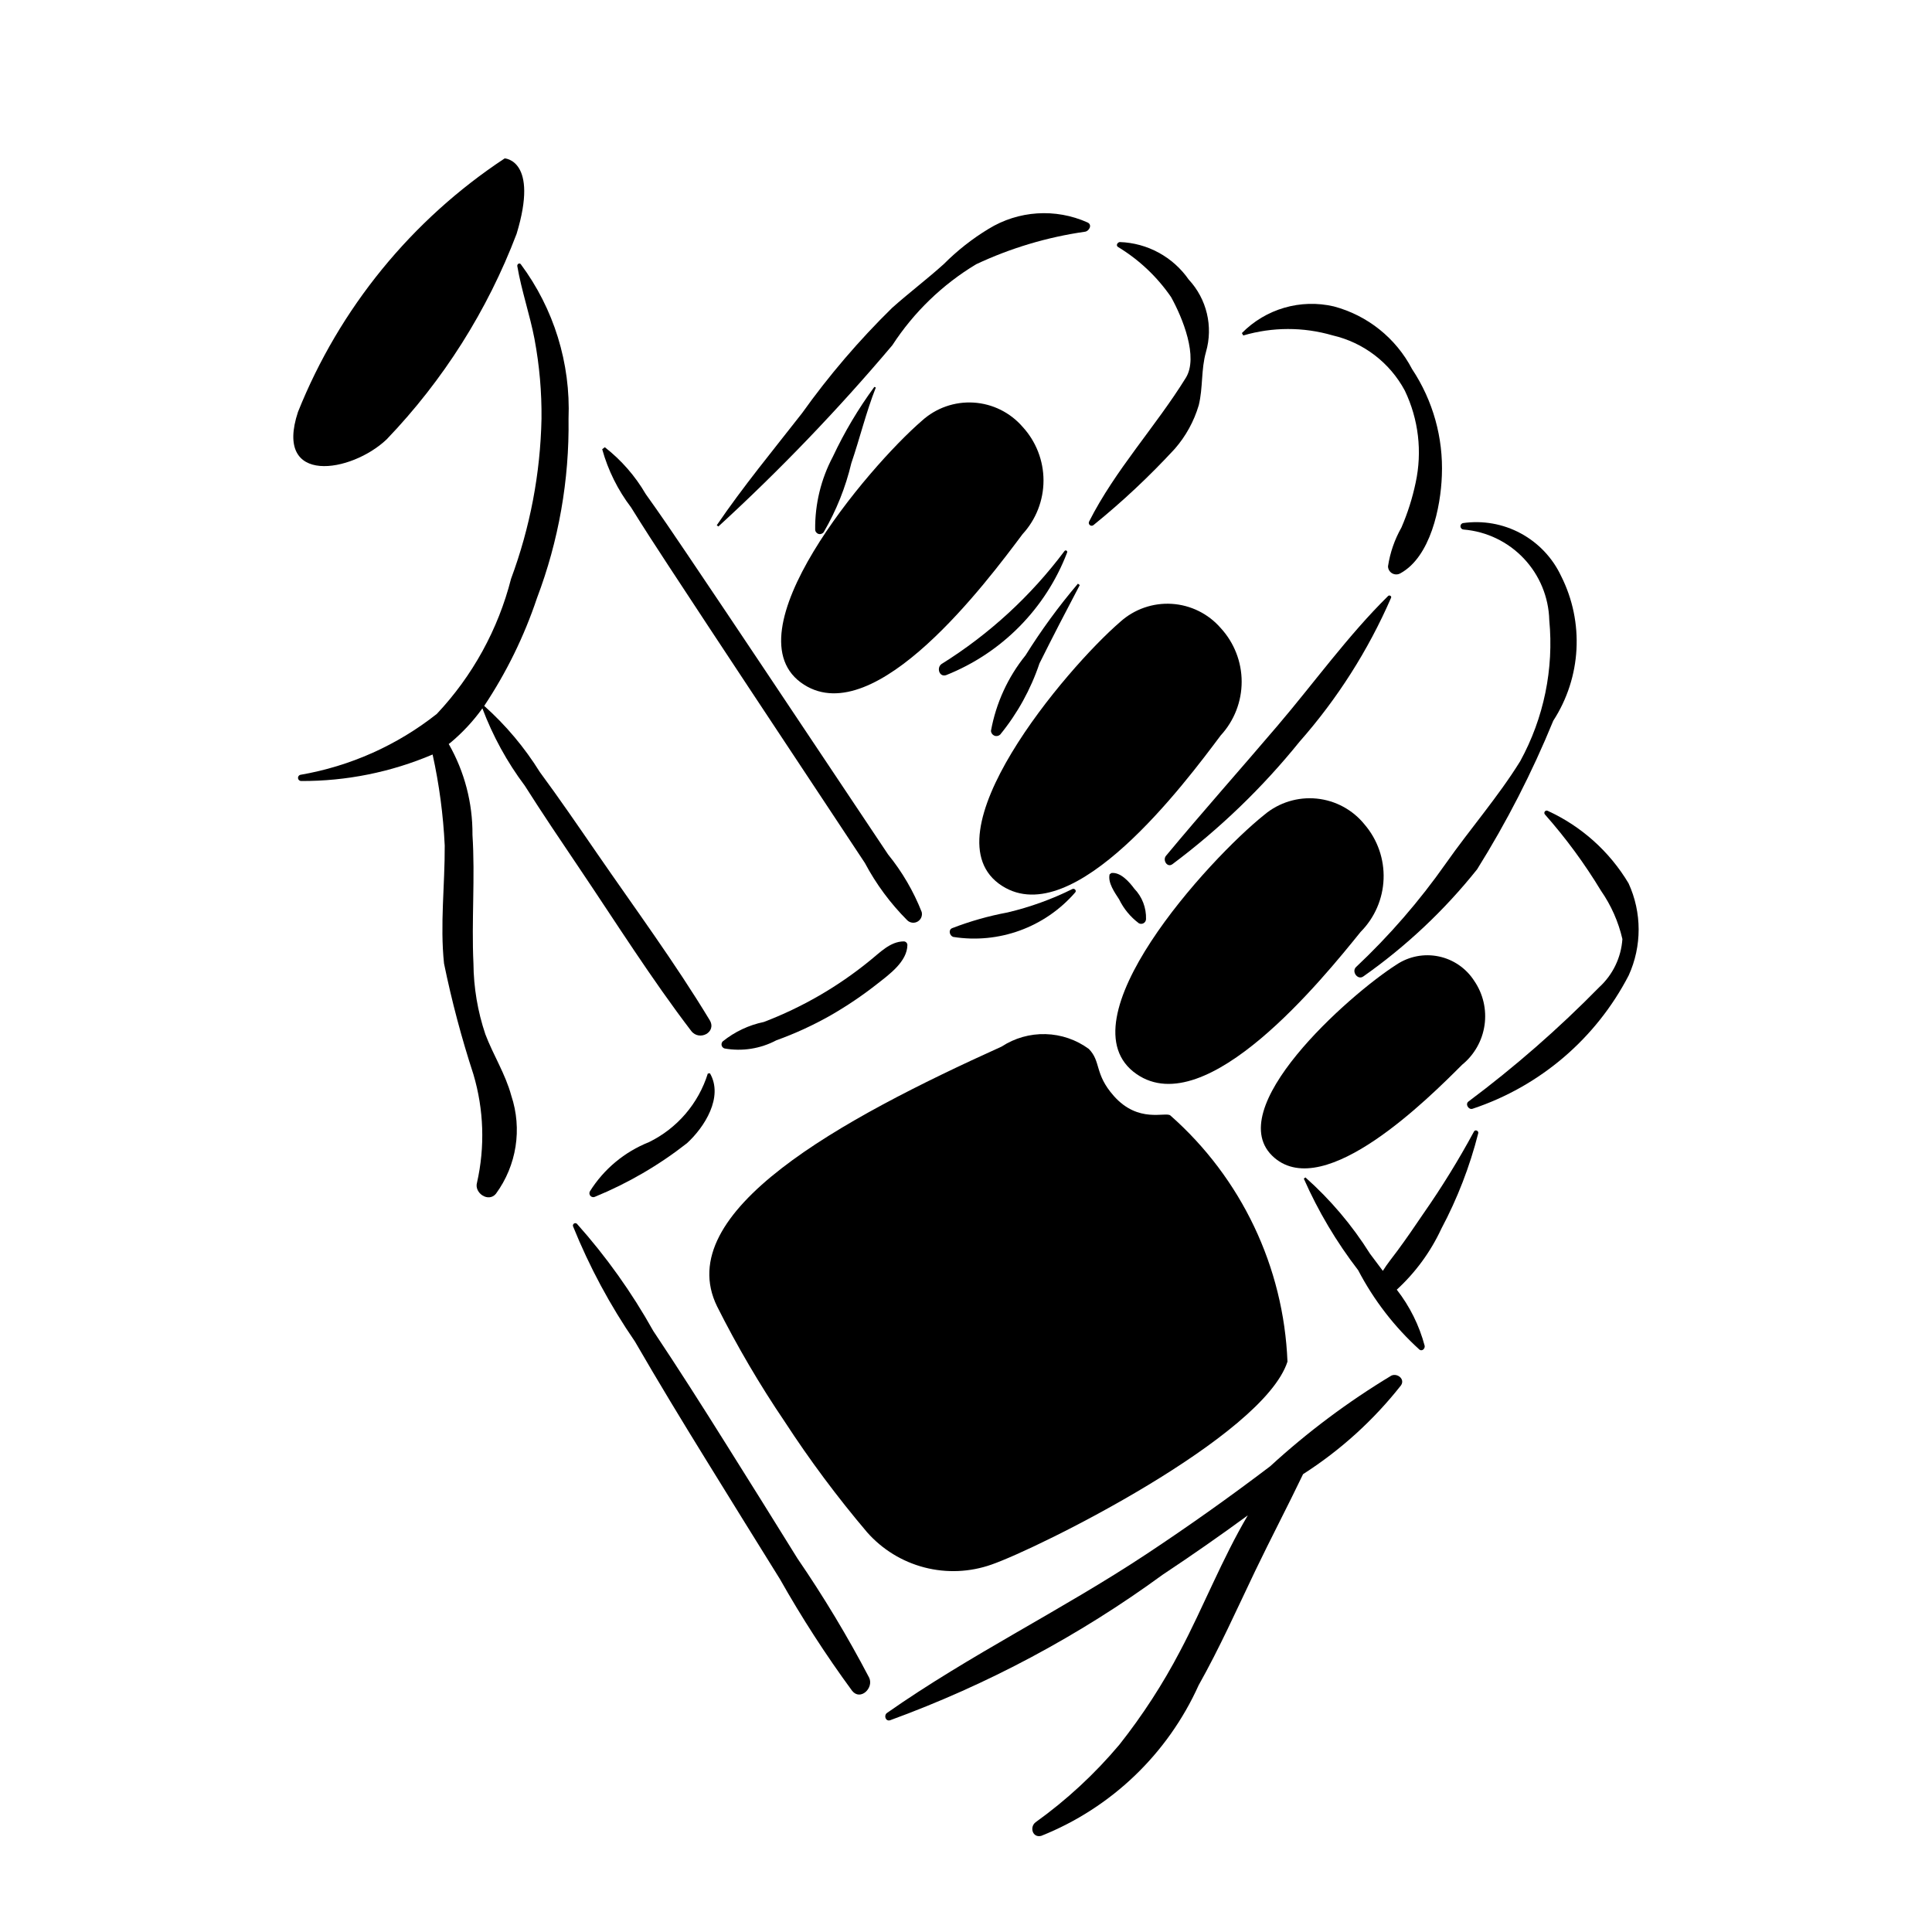 <?xml version="1.0" encoding="UTF-8"?>
<!-- Uploaded to: ICON Repo, www.svgrepo.com, Generator: ICON Repo Mixer Tools -->
<svg fill="#000000" width="800px" height="800px" version="1.1" viewBox="144 144 512 512" xmlns="http://www.w3.org/2000/svg">
 <g>
  <path d="m428.18 379.61c-5.473 2.719-11.238 4.801-17.188 6.203-5.012 0.934-9.926 2.328-14.684 4.168-1.062 0.473-0.637 2.008 0.301 2.312h0.004c12.07 1.918 24.273-2.523 32.289-11.746 0.504-0.496-0.133-1.227-0.723-0.938z"/>
  <path d="m444.61 379.52c-1.289-1.746-3.637-4.465-6.086-4.16l-0.469 0.359c-0.516 2.215 1.391 4.867 2.519 6.613v-0.004c1.211 2.504 3.004 4.676 5.231 6.344 0.391 0.215 0.871 0.211 1.258-0.012 0.391-0.223 0.633-0.633 0.645-1.082 0.098-2.992-1.02-5.902-3.098-8.059z"/>
  <path d="m222.97 253.17c10.984-27.461 30.098-50.906 54.781-67.195 0 0 9.109 0.426 3.156 19.988-7.711 20.285-19.426 38.816-34.445 54.48-9.355 8.887-29.977 12.289-23.492-7.273z"/>
  <path d="m332.14 428.43-0.562 0.074c-2.481 7.949-8.125 14.523-15.605 18.18-6.469 2.57-11.953 7.141-15.648 13.039-0.223 0.406-0.148 0.91 0.176 1.234 0.328 0.328 0.832 0.398 1.234 0.176 8.711-3.582 16.887-8.344 24.301-14.156 4.668-4.246 9.75-12.258 6.106-18.547z"/>
  <path d="m374.34 588.61c-5.699-10.891-12.039-21.438-18.988-31.574-6.269-10.113-12.574-20.211-18.906-30.289-6.32-10.094-12.715-20.141-19.328-30.043-5.68-10.172-12.461-19.688-20.219-28.379-0.203-0.191-0.512-0.227-0.758-0.086-0.242 0.145-0.363 0.43-0.297 0.703 4.34 10.766 9.852 21.023 16.43 30.59 6.144 10.637 12.527 21.129 18.98 31.582 6.453 10.449 12.914 20.902 19.414 31.328v-0.004c5.793 10.258 12.191 20.16 19.16 29.652 2.188 2.715 5.781-0.742 4.512-3.481z"/>
  <path d="m512.71 508.56c-11.469 6.914-22.215 14.953-32.086 24.008-10.695 8.125-21.648 15.895-32.855 23.312-22.402 14.828-46.77 26.684-68.691 42.055-0.934 0.656-0.402 2.328 0.82 1.949v-0.004c25.77-9.406 50.086-22.395 72.238-38.578 7.637-5.066 15.152-10.305 22.547-15.719-6.809 11.535-11.859 24.484-17.914 35.914-4.586 8.773-9.98 17.094-16.121 24.859-6.519 7.75-13.98 14.66-22.207 20.562-1.668 1.273-0.805 4.223 1.516 3.598 18.539-7.398 33.484-21.703 41.688-39.902 5.527-9.812 10.113-20.105 14.973-30.254 4.133-8.617 8.586-17.082 12.711-25.695l-0.004 0.004c9.91-6.34 18.688-14.297 25.961-23.543 1.129-1.691-1.02-3.305-2.574-2.566z"/>
  <path d="m388.26 385.69c-2.172-5.508-5.172-10.648-8.902-15.242l-10.762-16.113-21.52-32.227c-6.965-10.43-13.949-20.84-20.957-31.234-3.609-5.359-7.242-10.715-11.012-15.965v-0.004c-2.789-4.781-6.461-8.984-10.828-12.387l-0.688 0.531h-0.004c1.551 5.582 4.148 10.82 7.66 15.43 3.199 5.164 6.504 10.258 9.836 15.336 7.082 10.797 14.188 21.578 21.312 32.344l20.758 31.355 10.062 15.203v0.004c2.973 5.59 6.758 10.707 11.238 15.184 0.738 0.699 1.852 0.828 2.731 0.312 0.879-0.512 1.316-1.539 1.074-2.527z"/>
  <path d="m332.07 414.34c-9.195-15.211-19.859-29.672-29.934-44.309-4.953-7.191-9.895-14.41-15.078-21.434-4.051-6.516-9.016-12.422-14.738-17.531 5.898-8.859 10.598-18.461 13.977-28.551 5.758-15.18 8.598-31.309 8.371-47.539 0.586-14.707-3.887-29.172-12.672-40.98-0.402-0.43-0.988 0.035-0.906 0.527 1.109 6.519 3.324 12.848 4.57 19.363h-0.004c1.301 6.953 1.922 14.016 1.848 21.09-0.297 14.488-3.023 28.824-8.07 42.41-3.422 13.41-10.191 25.73-19.676 35.809-10.527 8.324-22.973 13.875-36.199 16.148-0.387 0.121-0.633 0.504-0.578 0.91 0.055 0.402 0.395 0.707 0.801 0.723 11.98 0.055 23.844-2.336 34.863-7.027 1.75 7.938 2.824 16.008 3.211 24.129 0.059 10.379-1.277 20.902-0.184 31.262 2.039 9.93 4.641 19.738 7.789 29.375 2.769 9.34 3.098 19.23 0.945 28.73-0.77 2.719 3.043 5.305 5.012 2.922 5.5-7.496 7.019-17.191 4.078-26.012-1.547-5.727-4.793-10.77-6.879-16.281v-0.004c-2.031-6.035-3.094-12.355-3.148-18.727-0.539-11.371 0.473-22.781-0.262-34.137h0.004c0.059-8.426-2.113-16.723-6.293-24.039l0.488-0.363c3.18-2.66 6.016-5.711 8.434-9.078 2.762 7.336 6.547 14.242 11.25 20.512 4.668 7.363 9.551 14.59 14.422 21.816 9.73 14.43 19.102 29.32 29.664 43.152 2.144 2.809 6.844 0.355 4.894-2.867z"/>
  <path d="m383.51 393.48c-3.633 0.02-6.375 3.023-9.105 5.188-8.41 6.844-17.859 12.301-27.988 16.168-3.992 0.828-7.727 2.594-10.898 5.152-0.27 0.285-0.375 0.691-0.273 1.074 0.102 0.383 0.395 0.684 0.773 0.797 4.68 0.828 9.5 0.07 13.695-2.156 4.981-1.793 9.801-4.008 14.406-6.621 4.32-2.481 8.453-5.269 12.363-8.352 3.176-2.488 7.922-5.898 7.984-10.289-0.008-0.527-0.434-0.953-0.957-0.961z"/>
  <path d="m534.62 443.87c-4.062 7.519-8.555 14.801-13.449 21.809-2.215 3.285-4.461 6.551-6.809 9.738-1.328 1.805-2.758 3.519-3.894 5.375l-3.445-4.598h0.004c-4.711-7.5-10.461-14.289-17.082-20.168l-0.426 0.328v-0.004c3.812 8.641 8.648 16.789 14.41 24.27 4.137 7.93 9.645 15.062 16.266 21.066 0.711 0.496 1.5-0.32 1.352-1.039h0.004c-1.438-5.402-3.949-10.461-7.391-14.871 4.961-4.551 8.973-10.039 11.809-16.148 4.258-8.004 7.539-16.492 9.773-25.281 0.188-0.66-0.793-1.105-1.121-0.477z"/>
  <path d="m432.2 202.95c-8.492-3.805-18.316-3.164-26.238 1.715-4.309 2.613-8.285 5.738-11.84 9.312-4.445 4.008-9.227 7.617-13.688 11.598-8.773 8.598-16.773 17.949-23.902 27.945-7.656 9.797-15.582 19.402-22.582 29.676l0.426 0.328c16.375-15.012 31.773-31.059 46.105-48.035 5.676-8.738 13.266-16.074 22.195-21.453 9.137-4.293 18.863-7.199 28.859-8.629 1.105-0.145 2.027-1.859 0.664-2.457z"/>
  <path d="m459.03 218.1c-4.18-6.019-10.957-9.707-18.281-9.953-0.555 0.059-1.086 0.82-0.523 1.266 5.602 3.383 10.414 7.922 14.121 13.312 3.031 5.453 7.309 15.914 3.91 21.402-8.031 12.973-18.703 24.383-25.625 38.074-0.18 0.332-0.094 0.742 0.203 0.973 0.297 0.227 0.719 0.207 0.988-0.051 7.652-6.203 14.844-12.949 21.52-20.195 2.918-3.348 5.082-7.285 6.34-11.543 1.152-4.711 0.582-9.441 1.914-14.113v-0.004c1.949-6.746 0.215-14.023-4.566-19.168z"/>
  <path d="m518.21 241.8c-4.281-8.199-11.809-14.227-20.75-16.602-8.793-2.043-18.016 0.637-24.348 7.07l0.367 0.637h0.004c7.719-2.273 15.93-2.285 23.656-0.031 8.199 1.891 15.184 7.227 19.156 14.645 3.644 7.594 4.652 16.188 2.863 24.422-0.855 4.062-2.113 8.031-3.758 11.844-1.805 3.184-3.016 6.668-3.562 10.289 0.008 0.77 0.426 1.48 1.098 1.863 0.668 0.383 1.488 0.387 2.16 0.008 8.012-4.352 10.723-17.574 11.012-25.93v0.004c0.406-10.004-2.359-19.879-7.898-28.219z"/>
  <path d="m511.87 301.94c-10.621 10.465-19.547 22.922-29.234 34.293-9.836 11.555-19.949 22.902-29.641 34.57-0.938 1.129 0.32 3.234 1.707 2.215v0.004c12.539-9.383 23.859-20.289 33.695-32.473 10.027-11.371 18.211-24.242 24.258-38.145 0.176-0.465-0.473-0.773-0.785-0.465z"/>
  <path d="m557.73 296.7c-2.258-4.836-6.016-8.816-10.715-11.352-4.695-2.535-10.086-3.484-15.367-2.715-0.406 0.129-0.66 0.527-0.605 0.949 0.059 0.422 0.41 0.742 0.836 0.754 6.074 0.504 11.75 3.231 15.938 7.66 4.191 4.43 6.598 10.25 6.758 16.344 1.238 12.945-1.445 25.965-7.695 37.371-5.836 9.434-13.336 18.023-19.719 27.117-6.977 9.93-14.945 19.125-23.785 27.438-1.277 1.211 0.441 3.578 1.926 2.496 11.344-7.981 21.496-17.539 30.148-28.383 7.836-12.527 14.586-25.699 20.18-39.371 7.449-11.492 8.25-26.07 2.102-38.309z"/>
  <path d="m575.58 378.08c-5.027-8.418-12.492-15.109-21.406-19.195-0.266-0.141-0.598-0.07-0.781 0.168-0.184 0.238-0.168 0.578 0.039 0.797 5.543 6.273 10.512 13.031 14.844 20.199 2.691 3.871 4.617 8.219 5.676 12.812-0.332 4.902-2.547 9.488-6.18 12.797-10.754 10.961-22.332 21.082-34.637 30.273-0.898 0.707 0.074 2.258 1.109 1.902 17.875-5.938 32.727-18.621 41.379-35.348 3.527-7.758 3.512-16.66-0.043-24.406z"/>
  <path d="m375.71 246.53c-4.262 5.801-7.949 12.008-11.008 18.523-3.144 5.941-4.75 12.574-4.672 19.297 0.02 0.543 0.391 1.012 0.914 1.152 0.527 0.145 1.082-0.074 1.375-0.531 3.316-5.68 5.773-11.816 7.289-18.215 2.266-6.621 3.926-13.57 6.496-20.062z"/>
  <path d="m426.11 290.02c-8.914 11.914-19.965 22.07-32.59 29.949-1.387 0.977-0.605 3.578 1.238 2.938 14.75-5.875 26.371-17.656 32.043-32.488 0.074-0.184 0-0.398-0.172-0.496-0.172-0.102-0.395-0.059-0.52 0.098z"/>
  <path d="m429.66 298.68c-5.082 5.984-9.723 12.328-13.879 18.988-4.68 5.793-7.828 12.668-9.16 19.996 0.016 0.57 0.367 1.074 0.891 1.293 0.527 0.219 1.133 0.105 1.547-0.285 4.578-5.606 8.102-11.992 10.406-18.852 3.461-6.965 7.055-13.887 10.68-20.766z"/>
  <path d="m388.36 255.46c3.727-3.359 8.648-5.078 13.656-4.769 5.012 0.309 9.684 2.621 12.973 6.414 3.566 3.875 5.551 8.953 5.551 14.223s-1.984 10.348-5.551 14.223c-9.449 12.633-38.863 52.02-57.914 39.898-20.676-13.156 16.977-57.664 31.285-69.988z"/>
  <path d="m440.87 308.8c3.731-3.363 8.652-5.082 13.66-4.773 5.012 0.312 9.684 2.621 12.973 6.414 3.566 3.879 5.551 8.953 5.551 14.223s-1.984 10.348-5.551 14.223c-9.449 12.633-38.867 52.02-57.914 39.898-20.676-13.156 16.977-57.664 31.281-69.984z"/>
  <path d="m479.1 359.89c3.852-3.219 8.836-4.75 13.828-4.254 4.996 0.496 9.578 2.981 12.723 6.894 3.422 4.008 5.211 9.156 5.012 14.422-0.195 5.266-2.367 10.262-6.078 14.004-9.914 12.273-40.789 50.523-59.371 37.695-20.168-13.922 19.129-56.984 33.887-68.762z"/>
  <path d="m514.06 399.65c3.293-2.207 7.332-2.996 11.211-2.188 3.883 0.809 7.273 3.141 9.414 6.477 2.352 3.434 3.328 7.625 2.731 11.742-0.594 4.117-2.715 7.859-5.941 10.488-8.809 8.809-36.242 36.266-49.762 24.641-14.672-12.613 19.777-43.145 32.348-51.16z"/>
  <path d="m454.15 439.6c-1.281-1.027-8.465 2.203-14.992-5.176-5.188-5.871-3.301-9.07-6.613-12.449-3.328-2.441-7.324-3.812-11.449-3.922-4.129-0.113-8.191 1.035-11.648 3.297-42.676 19.293-87.723 43.801-75.41 68.863 5.301 10.551 11.281 20.746 17.906 30.52 6.656 10.23 13.957 20.031 21.855 29.344 4.016 4.543 9.297 7.785 15.168 9.309 5.871 1.523 12.062 1.262 17.781-0.754 12.504-4.34 72-33.895 78.445-53.785-1-25.078-12.215-48.652-31.043-65.246z"/>
 </g>
</svg>